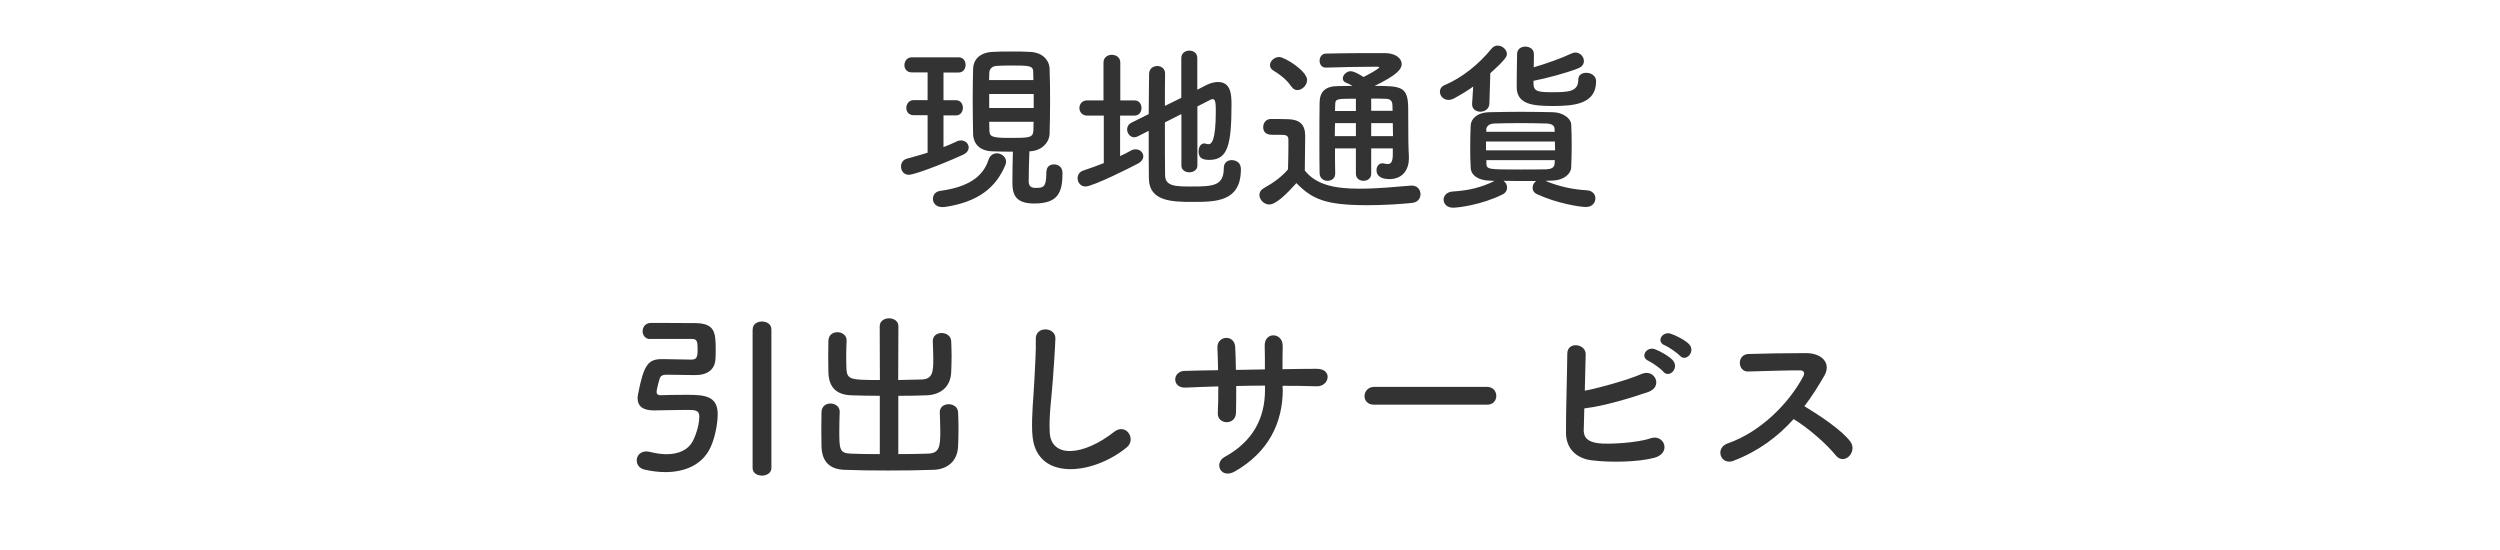 <?xml version="1.0" encoding="UTF-8"?><svg id="a" xmlns="http://www.w3.org/2000/svg" width="250" height="55" xmlns:xlink="http://www.w3.org/1999/xlink" viewBox="0 0 250 55"><defs><style>.c{fill:none;}.c,.d{stroke-width:0px;}.e{clip-path:url(#b);}.d{fill:#333;}</style><clipPath id="b"><rect class="c" width="250" height="55"/></clipPath></defs><g class="e"><path class="d" d="M92.76,11.52h-1.39c-.5,0-.74-.36-.74-.72,0-.4.27-.79.74-.79h1.39v-2.77h-1.58c-.5,0-.74-.36-.74-.72,0-.4.27-.79.74-.79h4.68c.47,0,.7.38.7.76s-.23.76-.7.76h-1.51v2.77h1.24c.47,0,.7.38.7.76s-.23.76-.7.76h-1.24v3.17c.47-.18.94-.38,1.35-.58.14-.07.27-.09.41-.09.43,0,.76.34.76.7,0,.27-.18.56-.58.74-2.54,1.15-4.95,2-5.4,2-.52,0-.79-.41-.79-.83,0-.34.2-.69.61-.79.68-.18,1.37-.38,2.05-.59v-3.73ZM94.46,20.69c-.09.02-.16.02-.23.02-.63,0-.94-.41-.94-.83,0-.36.23-.72.72-.79,2.81-.38,4.29-1.42,4.83-3.08.16-.49.5-.68.85-.68.45,0,.92.36.92.85,0,.09-.04.2-.07.31-.92,2.23-2.68,3.71-6.07,4.21ZM104.65,17.16c0-.5.36-.72.74-.72s.86.2.86.88c0,1.96-.47,3.03-2.83,3.03-1.87,0-2.18-.9-2.18-2.07,0-1.04.02-2.12.05-3.11-.74,0-1.48-.02-2.07-.04-1.26-.04-1.89-.76-1.91-1.75-.02-1.1-.04-2.3-.04-3.51,0-.99.02-2,.04-2.99.02-.81.56-1.62,1.93-1.69.52-.04,1.21-.04,1.87-.04s1.37,0,1.91.04c1.21.05,1.91.81,1.94,1.68.04,1.04.05,2.14.05,3.26s-.02,2.2-.05,3.24c-.04.94-.83,1.71-1.98,1.76h-.04c-.04,1.1-.07,2.12-.07,2.97,0,.47.16.69.72.69.72,0,1.04-.07,1.04-1.42v-.2ZM103.33,7.29c0-.72-.27-.74-2.29-.74-.54,0-1.06.02-1.39.04-.49.04-.72.34-.72.72l-.02.7h4.43l-.02-.72ZM103.37,9.4h-4.45v1.4h4.45v-1.4ZM98.92,12.19c0,.29.02.58.02.86.02.58.2.74,1.93.74,2.09,0,2.43,0,2.47-.76,0-.29.02-.56.02-.85h-4.43Z"/><path class="d" d="M110.37,11.56h-1.66c-.5,0-.77-.38-.77-.76s.27-.76.77-.76h1.64v-3.78c0-.52.41-.78.83-.78s.85.25.85.78v3.78h1.42c.47,0,.7.38.7.76s-.23.76-.7.76h-1.44v4.05c.38-.18.76-.36,1.1-.56.16-.09.31-.12.45-.12.43,0,.77.32.77.7,0,.25-.16.52-.52.72-.63.34-4.52,2.3-5.26,2.3-.49,0-.79-.41-.79-.83,0-.32.18-.65.58-.77.68-.23,1.37-.47,2.04-.74v-4.75ZM118.13,11.41l-1.64.83c0,2.18,0,4.38.02,5.33.04,1.06,1.06,1.08,2.63,1.08,2.2,0,3.24-.07,3.24-1.85,0-.54.38-.79.79-.79.16,0,.92.05.92.92,0,3.26-2.52,3.26-4.84,3.26-2.02,0-4.32-.05-4.36-2.3-.02-1.13-.02-2.94-.02-4.81l-1.1.56c-.13.05-.23.09-.34.09-.41,0-.72-.4-.72-.79,0-.25.13-.52.43-.67l1.73-.86c0-1.57.04-3.04.04-4.02,0-.52.41-.79.81-.79s.79.25.79.76v.02c-.02.74-.02,1.91-.02,3.21l1.64-.81v-3.98c0-.49.4-.74.81-.74s.79.25.79.74v3.17l.88-.45c.45-.23.85-.32,1.19-.32,1.3,0,1.35,1.28,1.35,2.25,0,4.12-.4,5.54-2.23,5.54-.81,0-1.06-.29-1.06-.86,0-.4.2-.79.58-.79.05,0,.11.02.18.04.07.02.14.04.22.04.29,0,.74-.25.74-3.29,0-.76-.02-1.22-.31-1.22-.07,0-.13.02-.2.05-.27.14-.76.4-1.33.68v5.91c0,.45-.4.68-.81.68s-.79-.23-.79-.68v-5.1Z"/><path class="d" d="M126.93,20.45c-.52,0-.99-.47-.99-.96,0-.25.13-.5.45-.68.97-.54,1.8-1.15,2.41-1.87.02-.81.04-1.51.04-2.2v-.74c0-.47-.22-.52-.83-.52h-.7c-.34,0-.99-.02-.99-.77,0-.4.27-.81.76-.81.65,0,1.15,0,1.75.02,1.15.04,1.69.54,1.69,1.69,0,1.04-.04,2.29-.04,3.44,1.13,1.44,2.99,1.82,5.49,1.82,1.8,0,3.76-.2,5.13-.31h.09c.56,0,.86.43.86.86s-.27.83-.9.88c-1.12.11-2.77.22-4.43.22-4.2,0-5.51-.61-7.08-2.21-.9,1.01-2.02,2.14-2.72,2.14ZM129.12,8.64c-.47-.72-1.26-1.28-1.76-1.57-.25-.14-.36-.34-.36-.56,0-.4.43-.81.92-.81.54,0,2.79,1.39,2.79,2.3,0,.52-.49,1.01-.97,1.01-.22,0-.45-.11-.61-.38ZM139.28,14.84h-2.16v2.54c0,.47-.38.7-.77.7s-.76-.23-.76-.7v-2.54h-2.09c0,.81,0,1.66.02,2.5v.02c0,.49-.38.72-.77.72s-.77-.25-.79-.74c-.02-1.06-.02-2.11-.02-3.13,0-1.39,0-2.72.02-3.96.02-1.1.59-1.64,1.85-1.64.49,0,.95-.02,1.44-.02-.27-.16-.5-.27-.65-.32-.23-.09-.32-.25-.32-.43,0-.34.38-.72.79-.72s1.22.54,1.28.58c.38-.18,1.57-.83,1.57-.96,0-.05-.05-.07-.16-.07-1.28,0-3.73.04-5.15.09h-.04c-.41,0-.61-.34-.61-.68,0-.36.22-.72.63-.72,1.89-.05,4.11-.05,5.87-.05,1.1,0,1.71.52,1.71,1.1,0,.5-.45,1.08-2.7,2.18,2.75,0,3.35.09,3.35,2.34,0,2.95.02,3.78.07,4.75v.16c0,1.1-.61,2.07-1.94,2.07-.59,0-1.3-.16-1.3-.9,0-.34.22-.68.59-.68.05,0,.11,0,.16.02.13.04.25.05.38.05.29,0,.5-.18.5-.96v-.59ZM135.59,12.31h-2.09c0,.41-.02.85-.02,1.3h2.11v-1.3ZM135.59,9.87c-1.91,0-2.07,0-2.07.6l-.02.63h2.09v-1.22ZM139.26,11.09c0-.23-.02-.45-.02-.63-.02-.32-.18-.56-.61-.58-.5-.02-1.01-.02-1.51-.02v1.22h2.14ZM137.12,12.31v1.3h2.18c0-.41-.02-.87-.02-1.3h-2.16Z"/><path class="d" d="M147.32,8.66c-.61.43-1.26.83-1.94,1.19-.2.11-.38.14-.54.14-.5,0-.85-.41-.85-.81,0-.27.14-.54.5-.68,1.66-.7,3.37-2.04,4.65-3.62.18-.23.41-.32.63-.32.47,0,.92.4.92.85,0,.23-.13.54-1.66,1.91l-.09,3.04c-.02.54-.47.81-.9.81s-.83-.25-.83-.74v-.07l.11-1.69ZM154.54,18.09c1.37.56,2.68.85,4.14.94.59.04.86.41.86.81,0,.43-.32.86-.95.86s-2.95-.38-4.88-1.28c-.32-.14-.45-.39-.45-.65s.13-.51.36-.67h-.97c-.77,0-1.55,0-2.3-.02.22.16.36.41.36.69,0,.25-.14.52-.45.67-2.12,1.06-4.48,1.33-4.95,1.33-.63,0-.95-.4-.95-.81,0-.38.31-.77.92-.81,1.49-.09,2.83-.38,4.18-1.06l-.43-.02c-1.24-.02-1.93-.56-1.96-1.3-.04-.63-.05-1.33-.05-2.02,0-.79.02-1.58.05-2.23.04-.6.58-1.28,1.93-1.3,1.01-.02,2.02-.04,3.06-.04s2.11.02,3.22.04c1.03.02,1.8.63,1.84,1.19.04.69.05,1.42.05,2.16s-.02,1.46-.05,2.18c-.04.68-.79,1.3-1.93,1.31l-.63.02ZM148.6,14.15v.88h6.91c0-.29-.02-.59-.02-.88h-6.9ZM155.46,12.89c-.02-.34-.27-.52-.83-.54-.81-.02-1.69-.04-2.58-.04s-1.78.02-2.61.04c-.54.02-.79.29-.81.56v.27h6.84l-.02-.29ZM148.64,16.01v.36c.02.58.25.58,3.38.58.88,0,1.76,0,2.63-.02.45-.02.79-.16.81-.56,0-.11.02-.25.02-.36h-6.84ZM153.35,8.43c.04.76.56.79,1.96.79,1.58,0,2.52-.07,2.52-1.26,0-.47.38-.68.79-.68.47,0,.99.27.99.85,0,2.3-2.25,2.47-4.32,2.47s-3.62-.18-3.62-1.91c0-1.01.02-2.38.04-3.29,0-.5.41-.74.83-.74s.85.25.85.74c0,.36,0,.83-.02,1.33,1.24-.36,2.77-.9,3.8-1.39.13-.05.25-.09.36-.09.49,0,.86.43.86.85,0,.29-.16.58-.59.74-1.19.47-3.15.99-4.45,1.24v.36Z"/><path class="d" d="M65.03,33.91c-.5,0-.77-.39-.77-.79s.27-.81.81-.83h.7c1.17,0,3.12.02,3.75.02,1.95.02,2.05.92,2.05,2.63,0,.32,0,.63-.02.9-.04,1.1-.77,1.67-2.04,1.67-.32,0-2.68-.04-2.86-.04-.4,0-.59.12-.68.38-.02.07-.31,1.03-.31,1.35,0,.27.22.32.38.32.41-.02,1.6-.04,2.56-.04,1.75,0,3.17.05,3.17,1.93,0,.9-.25,2.32-.72,3.33-.81,1.73-2.54,2.47-4.52,2.47-.67,0-1.37-.09-2.07-.25-.54-.12-.79-.52-.79-.92,0-.45.34-.9.97-.9.14,0,.29.04.45.07.54.14,1.08.21,1.57.21,1.19,0,2.14-.43,2.59-1.26.43-.81.68-1.82.68-2.52,0-.63-.43-.65-1.24-.65-1.03,0-2.9.05-3.31.05-1.19,0-1.62-.5-1.62-1.22,0-.11.02-.25.04-.38.58-3.01,1.03-3.53,2.41-3.53h.07c.27,0,2.56.05,2.83.05.5,0,.65-.16.65-.97,0-.94-.07-1.1-.65-1.1h-4.07ZM75.27,32.94c0-.54.47-.79.92-.79.49,0,.95.27.95.79v13.86c0,.5-.47.76-.94.76s-.94-.25-.94-.76v-13.86Z"/><path class="d" d="M87.99,39.58c-1.01,0-2-.02-2.86-.05-1.48-.05-2.25-.79-2.29-2.3,0-.49-.02-1.03-.02-1.59s.02-1.08.02-1.57c.02-.58.45-.85.9-.85s.92.29.92.81v.04c-.02.52-.04,1.1-.04,1.66,0,.38.02.76.02,1.06.04,1.19.38,1.21,3.35,1.21l-.02-5.38c0-.52.47-.79.92-.79.49,0,.95.27.95.79l-.02,5.38c.79-.02,1.58-.04,2.32-.05,1.13-.04,1.19-.74,1.19-2.09,0-.59-.04-1.21-.05-1.73v-.04c0-.52.43-.79.88-.79s.94.27.96.83c.02.45.04.97.04,1.49s-.02,1.06-.04,1.57c-.05,1.55-1.12,2.29-2.45,2.34-.9.04-1.87.05-2.84.05v5.83c1.12,0,2.2-.02,3.01-.05,1.06-.05,1.19-.65,1.19-2.18,0-.68-.04-1.4-.05-1.93v-.04c0-.52.43-.79.88-.79s.94.27.95.83c.02.45.04,1.04.04,1.64s-.02,1.21-.04,1.71c-.05,1.55-1.12,2.34-2.45,2.38-1.24.05-2.92.07-4.56.07s-3.24-.02-4.36-.07c-1.48-.05-2.25-.83-2.29-2.34,0-.49-.02-1.1-.02-1.73s.02-1.22.02-1.71c.02-.58.45-.85.9-.85s.92.29.92.81v.04c-.02.52-.04,1.21-.04,1.84,0,1.86.02,2.27,1.1,2.32.81.04,1.86.05,2.95.05v-5.83Z"/><path class="d" d="M103.22,43.28c-.07-1.89.13-3.42.22-5.33.05-1.17.18-2.93.14-4.05-.04-1.33,2-1.22,1.96-.04-.04,1.13-.16,2.84-.25,4.05-.13,1.91-.4,3.55-.32,5.29.11,2.63,3.31,2.45,6.45-.02,1.17-.92,2.27.74,1.24,1.57-3.51,2.86-9.27,3.38-9.43-1.48Z"/><path class="d" d="M128.28,38.9c0,3.44-1.46,6.32-4.77,8.23-1.44.83-2.16-.83-1.04-1.44,2.79-1.53,4.03-3.82,4.03-6.72v-.41c-.97,0-1.93.02-2.88.04,0,1.03,0,1.98-.02,2.68-.02.61-.45.94-.92.94s-.94-.32-.9-.92c.04-.74.05-1.67.05-2.66-1.13.04-2.25.07-3.26.12-1.41.07-1.35-1.64-.11-1.67,1.08-.04,2.21-.05,3.35-.07-.02-.85-.04-1.64-.07-2.25-.05-1.22,1.71-1.37,1.78-.07.04.59.05,1.4.07,2.29.97-.02,1.93-.04,2.9-.05,0-.94,0-1.82-.02-2.32-.07-1.49,1.82-1.4,1.8-.02-.02.72-.02,1.51-.02,2.32,1.15-.02,2.3-.04,3.38-.04,1.69-.02,1.31,1.78.05,1.75-1.12-.04-2.25-.05-3.42-.05v.34Z"/><path class="d" d="M137.4,40.47c-.65,0-.95-.43-.95-.86s.34-.92.95-.92h11.31c.61,0,.92.45.92.9s-.31.88-.92.88h-11.31Z"/><path class="d" d="M158.37,42.86c-.04.88.36,1.31,1.44,1.46,1.04.14,3.96-.04,5.24-.49,1.37-.47,2.14,1.48.38,1.95-1.62.43-4.38.49-6.27.25-1.58-.2-2.54-1.22-2.56-2.7-.02-1.8.11-5.82.13-7.96,0-1.26,1.85-1.01,1.84.05-.02.97-.05,2.32-.09,3.65,1.42-.27,4.32-1.08,5.67-1.67,1.31-.58,2.21,1.26.67,1.8-1.71.58-4.34,1.4-6.39,1.64-.02.79-.04,1.51-.05,2.02ZM164.86,36.09c-.92-.38-.2-1.48.63-1.17.49.18,1.39.67,1.78,1.1.7.76-.34,1.86-.94,1.15-.23-.29-1.12-.92-1.48-1.08ZM166.49,34.54c-.92-.36-.27-1.44.58-1.17.49.16,1.4.61,1.82,1.03.72.72-.29,1.86-.9,1.17-.25-.27-1.13-.88-1.49-1.03Z"/><path class="d" d="M173.37,46.08c-1.31.49-1.93-1.28-.58-1.75,3.28-1.13,6.12-4.02,7.54-6.7.16-.31.09-.59-.31-.59-1.13-.02-3.62.07-5.2.11-1.08.04-1.15-1.69,0-1.75,1.31-.05,3.96-.09,5.78-.09,1.62,0,2.54,1.03,1.84,2.25-.61,1.06-1.26,2.09-2,3.06,1.49.9,3.78,2.41,4.61,3.56.72,1.01-.63,2.41-1.48,1.35-.88-1.1-2.74-2.74-4.21-3.62-1.58,1.76-3.53,3.22-6,4.16Z"/></g></svg>